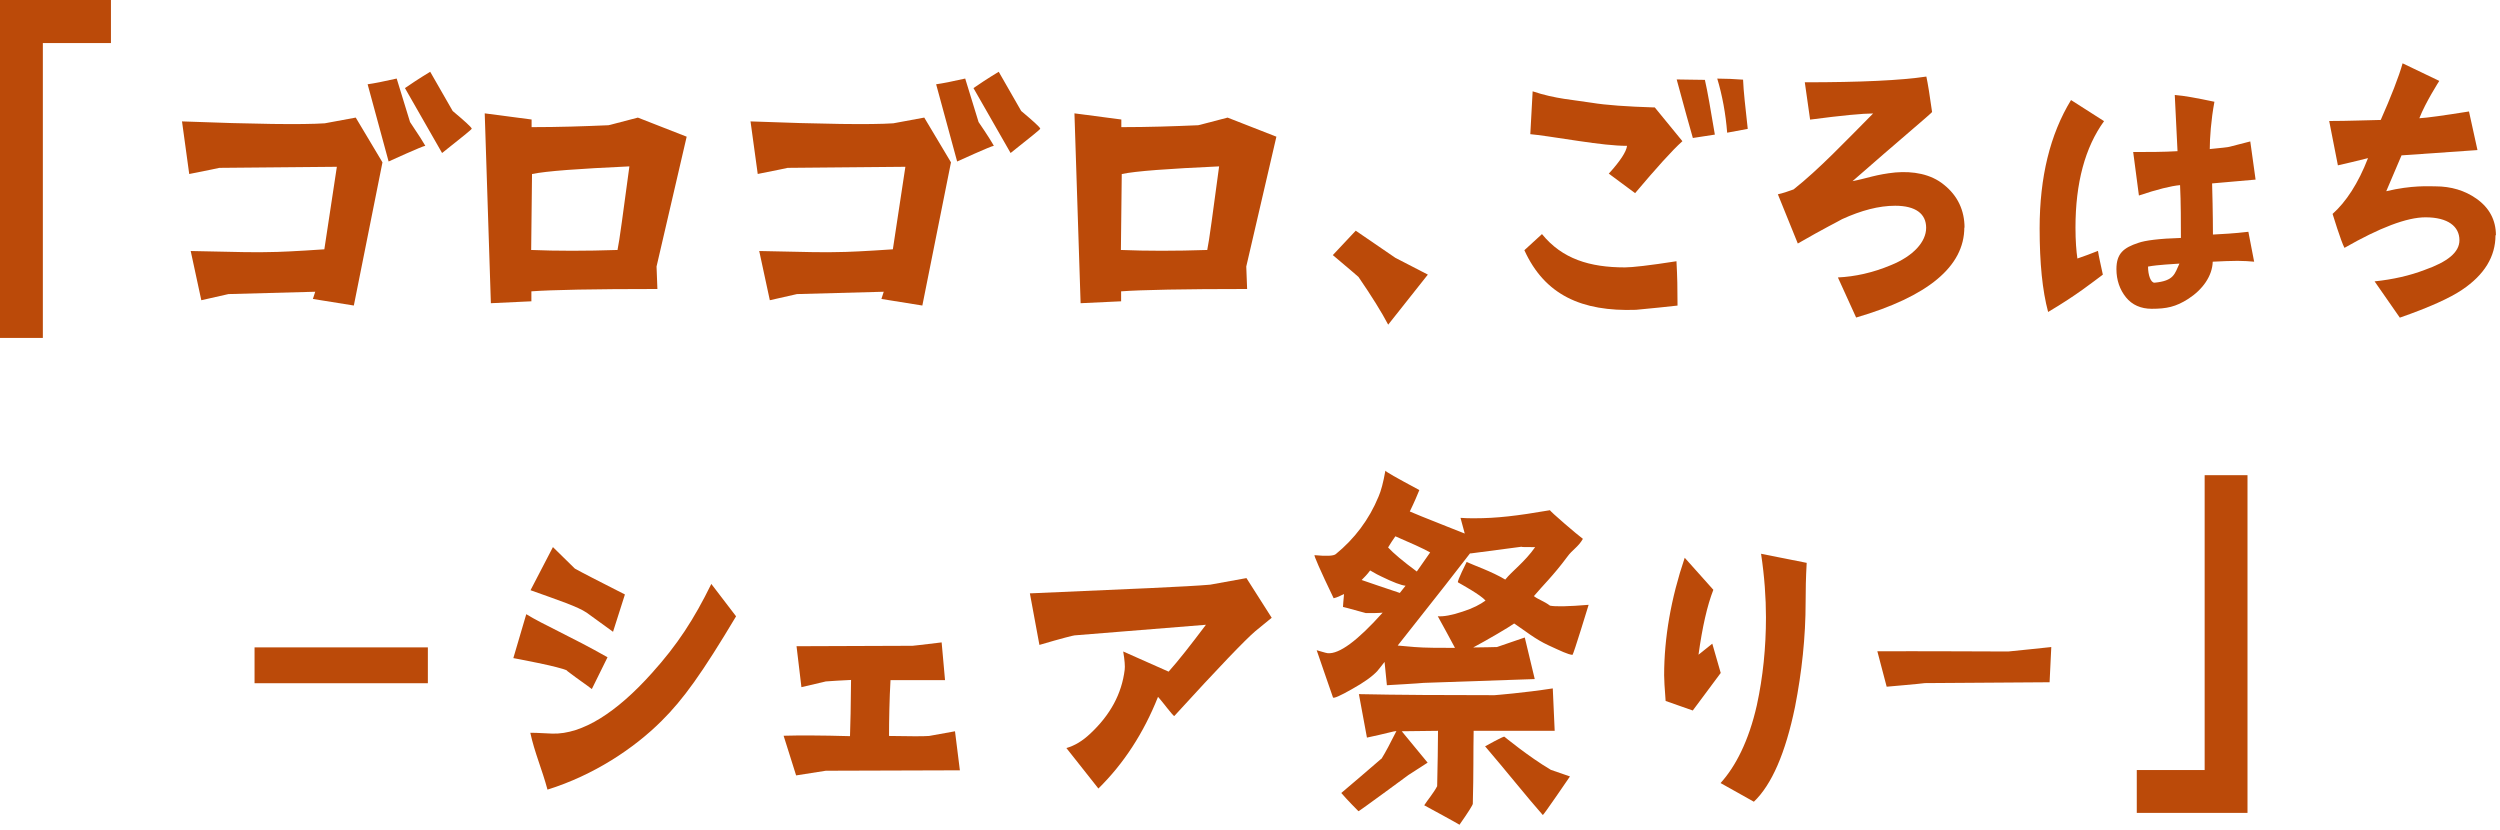 <svg width="244" height="81" viewBox="0 0 244 81" fill="none" xmlns="http://www.w3.org/2000/svg">
<path d="M0.021 0H10.828V4.203H4.182V32.981H0V0H0.021Z" fill="#BB4A09"/>
<path d="M18.468 16.983L17.764 11.849C24.844 12.118 29.503 12.18 31.697 12.035L34.72 11.476L37.329 15.845L34.534 29.82L30.538 29.178L30.766 28.474L22.298 28.702L19.648 29.302L18.613 24.499C22.857 24.602 25.403 24.644 26.252 24.602C27.142 24.602 28.944 24.519 31.656 24.333L32.877 16.279L21.408 16.383C21.408 16.383 20.393 16.61 18.468 16.983ZM41.511 14.23C41.283 14.23 37.929 15.762 37.929 15.762L35.88 8.225C36.48 8.143 37.453 7.956 38.716 7.666L40.02 11.911C40.869 13.174 41.366 13.96 41.511 14.23ZM43.147 14.934L39.523 8.598C40 8.267 40.828 7.708 41.987 7.004L44.182 10.834C45.341 11.807 45.962 12.366 46.045 12.553C46.045 12.635 45.072 13.401 43.147 14.934Z" fill="#BB4A09"/>
<path d="M67.019 13.341L64.079 26.012L64.162 28.206C57.971 28.206 53.872 28.289 51.863 28.434V29.407L47.909 29.593L47.309 11.063L51.884 11.664V12.409C54.534 12.409 57.019 12.326 59.379 12.223C59.462 12.223 60.393 11.954 62.257 11.478L67.019 13.341ZM61.429 16.239C56.48 16.467 53.313 16.695 51.925 16.985L51.843 24.397C54.348 24.5 57.143 24.5 60.269 24.397C60.456 23.548 60.828 20.67 61.429 16.239Z" fill="#BB4A09"/>
<path d="M73.955 16.983L73.251 11.849C80.332 12.118 84.99 12.18 87.185 12.035L90.207 11.476L92.816 15.845L90.021 29.82L86.025 29.178L86.253 28.474L77.785 28.702L75.135 29.302L74.1 24.499C78.344 24.602 80.891 24.644 81.74 24.602C82.63 24.602 84.431 24.519 87.143 24.333L88.365 16.279L76.874 16.383C76.874 16.383 75.86 16.61 73.934 16.983H73.955ZM96.998 14.23C96.771 14.23 93.417 15.762 93.417 15.762L91.367 8.225C91.967 8.143 92.94 7.956 94.203 7.666L95.508 11.911C96.377 13.174 96.853 13.96 96.998 14.23ZM98.634 14.934L95.011 8.598C95.487 8.267 96.315 7.708 97.475 7.004L99.669 10.834C100.829 11.807 101.45 12.366 101.532 12.553C101.532 12.635 100.559 13.401 98.634 14.934Z" fill="#BB4A09"/>
<path d="M124.576 13.341L121.636 26.012L121.719 28.206C115.529 28.206 111.429 28.289 109.421 28.434V29.407L105.467 29.593L104.866 11.063L109.442 11.664V12.409C112.092 12.409 114.576 12.326 116.937 12.223C117.019 12.223 117.951 11.954 119.814 11.478L124.576 13.341ZM118.986 16.239C114.017 16.467 110.85 16.695 109.483 16.985L109.4 24.397C111.906 24.5 114.701 24.5 117.827 24.397C118.013 23.548 118.386 20.67 118.986 16.239Z" fill="#BB4A09"/>
<path d="M132.588 27.029C132.588 27.029 131.739 26.284 130.083 24.897L132.319 22.516L136.191 25.166L139.358 26.801L135.487 31.687C134.845 30.466 133.893 28.934 132.588 27.029Z" fill="#BB4A09"/>
<path d="M148.778 24.421L150.497 22.847C152.464 25.269 155.155 26.098 158.592 26.098C159.296 26.098 160.973 25.911 163.623 25.497C163.706 26.988 163.727 28.147 163.727 29.824C162.712 29.928 161.346 30.093 159.669 30.238C154.368 30.425 150.766 28.789 148.778 24.421ZM161.491 10.466L164.203 13.779C163.168 14.71 161.635 16.429 159.586 18.851L157.018 16.946C158.136 15.725 158.737 14.793 158.799 14.234C157.598 14.234 156.004 14.048 154.058 13.758C151.635 13.385 150.062 13.158 149.358 13.095L149.586 8.913C151.78 9.659 153.727 9.762 155.362 10.031C156.749 10.259 158.799 10.404 161.47 10.487L161.491 10.466ZM165.217 13.447C164.927 12.433 164.389 10.528 163.644 7.754C164.472 7.754 165.362 7.795 166.397 7.795C166.666 8.955 166.956 10.694 167.37 13.137L165.217 13.468V13.447ZM167.598 7.671C168.426 7.671 169.275 7.713 170.124 7.775C170.165 8.893 170.352 10.487 170.58 12.578L168.571 12.951C168.426 11.087 168.095 9.307 167.598 7.65V7.671Z" fill="#BB4A09"/>
<path d="M191.718 22.193C191.718 26.003 188.178 28.943 181.159 30.992L179.379 27.079C181.056 26.996 182.774 26.624 184.555 25.878C186.749 24.988 187.992 23.601 187.992 22.235C187.992 20.868 186.977 20.081 184.969 20.081C183.375 20.081 181.656 20.537 179.793 21.386C179.337 21.655 178.157 22.214 175.466 23.767L173.52 18.963C173.996 18.86 174.493 18.694 175.052 18.487C177.515 16.541 180.083 13.829 182.816 11.075C181.842 11.075 179.793 11.261 176.666 11.675L176.149 8.032C181.594 8.032 185.548 7.845 188.012 7.473C188.157 8.135 188.343 9.295 188.571 10.93C188.571 11.013 185.176 13.849 180.807 17.68C182.215 17.41 183.126 17.017 184.989 16.831C186.708 16.686 188.447 16.976 189.731 18.032C191.076 19.108 191.739 20.537 191.739 22.235L191.718 22.193Z" fill="#BB4A09"/>
<path d="M205.362 11.815C203.499 14.382 202.567 17.861 202.567 22.209C202.567 23.513 202.65 24.527 202.754 25.231C203.416 25.003 204.099 24.755 204.762 24.486C204.845 25.045 205.031 25.832 205.238 26.805C204.224 27.55 202.733 28.772 199.897 30.449C199.337 28.358 199.068 25.687 199.068 22.291C199.068 17.302 200.083 13.12 202.133 9.765L205.342 11.815H205.362ZM220.021 25.542C219.544 25.5 218.985 25.459 218.385 25.459C217.743 25.459 216.791 25.5 215.963 25.542C215.921 26.929 214.99 28.254 213.582 29.165C212.36 29.952 211.449 30.138 210 30.138C208.965 30.138 208.095 29.765 207.495 29.02C206.894 28.275 206.563 27.343 206.563 26.266C206.563 24.734 207.267 24.175 208.716 23.699C209.358 23.471 210.725 23.285 212.857 23.223C212.857 21.836 212.857 19.724 212.774 18.068C211.884 18.151 210.538 18.482 208.758 19.082L208.199 14.838C209.689 14.838 211.139 14.838 212.526 14.755L212.257 9.269C213.23 9.351 214.348 9.558 216.128 9.931C215.797 11.691 215.673 13.513 215.673 14.548C216.749 14.444 217.536 14.362 217.619 14.32C218.282 14.134 218.965 13.989 219.627 13.803L220.145 17.529L215.901 17.902C215.983 20.697 215.983 22.788 215.983 22.892C216.77 22.85 218.074 22.788 219.441 22.622L220 25.521L220.021 25.542ZM212.712 25.728C212.236 25.77 210.621 25.832 209.648 26.018C209.648 26.846 209.917 27.612 210.29 27.591C212.195 27.405 212.236 26.743 212.712 25.728Z" fill="#BB4A09"/>
<path d="M243.561 22.949C243.561 25.04 242.484 26.82 240.29 28.29C239.13 29.077 237.081 30.009 234.223 31.003L231.76 27.462C233.54 27.276 235.197 26.903 236.646 26.344C238.882 25.558 240.041 24.626 240.041 23.446C240.041 22.1 238.923 21.21 236.729 21.21C234.907 21.21 232.257 22.224 228.82 24.191C228.489 23.591 227.66 20.878 227.66 20.878C228.965 19.719 230.166 17.897 231.118 15.433C230.103 15.703 228.965 15.951 228.178 16.137L227.329 11.81C229.192 11.81 231.056 11.727 232.36 11.707C233.333 9.512 234.141 7.462 234.493 6.179L238.074 7.897C238.074 7.897 236.729 9.988 236.128 11.541C236.874 11.5 238.509 11.272 240.973 10.879L241.801 14.647L234.389 15.164L232.898 18.663C235.404 18.063 237.081 18.187 237.702 18.187C239.234 18.187 240.58 18.601 241.698 19.388C242.961 20.278 243.602 21.479 243.602 22.97L243.561 22.949Z" fill="#BB4A09"/>
<path d="M41.759 66.683H24.844V63.184H41.759V66.683Z" fill="#BB4A09"/>
<path d="M55.36 65.452C54.718 65.079 50.102 64.231 50.102 64.231L51.364 59.945C53.041 60.98 55.754 62.14 59.294 64.148L57.762 67.253C57.244 66.839 56.561 66.405 55.34 65.473L55.36 65.452ZM69.418 56.984L71.841 60.152C68.528 65.701 66.685 68.268 64.574 70.359C61.882 73.05 57.948 75.659 53.435 77.067C52.917 75.121 52.172 73.444 51.758 71.518C51.841 71.518 52.545 71.518 53.911 71.601C56.851 71.684 60.205 69.51 63.6 65.721C66.126 62.926 67.741 60.421 69.418 57.005V56.984ZM53.973 53.403L56.106 55.494C56.768 55.866 58.383 56.694 60.992 58.02L59.832 61.663L57.265 59.8C56.375 59.2 54.553 58.599 51.779 57.605L53.973 53.382V53.403Z" fill="#BB4A09"/>
<path d="M82.96 71.849C83.001 70.918 83.043 68.682 83.063 66.363C82.049 66.404 81.241 66.466 80.6 66.508C80.455 66.549 79.668 66.736 78.219 67.067L77.742 63.071L89.067 63.029C89.067 63.029 90.082 62.926 91.904 62.698L92.235 66.383H86.914C86.811 68.102 86.769 70.338 86.769 71.829C88.86 71.87 90.165 71.87 90.682 71.829L93.208 71.373L93.684 75.183L80.6 75.224L77.701 75.68L76.48 71.808C77.929 71.766 80.103 71.766 82.96 71.849Z" fill="#BB4A09"/>
<path d="M101.447 62.944L100.516 57.913C110.164 57.498 116.023 57.25 118.114 57.064C118.963 56.919 120.164 56.691 121.654 56.422L124.118 60.294L122.524 61.598C121.551 62.426 118.901 65.18 114.615 69.879C114.532 69.962 113.393 68.389 113.021 68.016C111.613 71.556 109.667 74.538 107.203 76.96L104.077 73.006C104.905 72.778 105.671 72.302 106.416 71.598C108.362 69.776 109.48 67.726 109.77 65.366C109.812 65.035 109.77 64.434 109.625 63.585L114.056 65.552C114.988 64.517 116.188 62.985 117.7 60.977L104.884 62.012C104.781 62.012 103.621 62.302 101.447 62.944Z" fill="#BB4A09"/>
<path d="M128.321 54.186C129.439 54.289 130.143 54.269 130.371 54.082C132.193 52.591 133.621 50.728 134.553 48.451C134.781 47.933 135.009 47.105 135.216 45.925C135.174 46.008 136.292 46.629 138.528 47.83C138.342 48.285 138.052 48.989 137.596 49.921C137.928 50.066 139.17 50.583 141.282 51.411C141.282 51.411 142.131 51.743 142.959 52.074L142.545 50.542C143 50.583 143.435 50.583 143.932 50.583C146.064 50.583 148.031 50.355 151.282 49.796C151.199 49.838 153.973 52.219 154.491 52.591C154.015 53.42 153.476 53.627 152.959 54.351C151.613 56.173 150.536 57.188 149.708 58.181C150.122 58.513 150.681 58.658 151.282 59.113C151.799 59.217 153.062 59.196 155.05 59.03C155.05 59.03 153.559 63.916 153.476 63.916C153.021 63.875 152.358 63.544 151.137 62.985C149.832 62.384 148.901 61.598 147.783 60.852C147.265 61.225 145.215 62.426 143.787 63.192C144.905 63.192 145.754 63.15 146.106 63.15L148.818 62.219L149.791 66.277L138.942 66.649C138.652 66.691 135.361 66.877 135.361 66.877L135.133 64.6C134.905 64.889 134.677 65.2 134.429 65.49C133.953 66.007 133.124 66.608 131.965 67.25C130.806 67.912 130.185 68.181 130.102 68.078C129.543 66.504 129.067 65.055 128.508 63.461C128.549 63.461 129.439 63.751 129.584 63.751C130.702 63.854 132.483 62.55 134.946 59.796C134.532 59.838 133.973 59.838 133.311 59.838C133.269 59.838 131.158 59.237 131.075 59.237C131.075 59.093 131.116 58.678 131.178 57.974C130.806 58.161 130.516 58.306 130.164 58.389C128.818 55.593 128.218 54.186 128.3 54.186H128.321ZM134.843 74.041C135.216 73.44 135.692 72.55 136.292 71.349C136.064 71.349 135.361 71.577 133.414 71.991L132.628 67.747C136.271 67.829 141.199 67.85 145.857 67.85C145.899 67.85 148.756 67.622 151.551 67.188L151.737 71.328H143.828C143.787 73.378 143.828 75.469 143.746 78.451C143.746 78.554 143.331 79.237 142.441 80.5C142.524 80.5 139.004 78.596 139.004 78.596C139.336 78.078 139.936 77.374 140.267 76.732C140.309 74.31 140.35 73.047 140.35 71.328L136.81 71.37L139.336 74.434L137.472 75.635C137.472 75.635 132.669 79.175 132.586 79.175C131.655 78.243 130.909 77.415 130.909 77.395C130.909 77.395 134.739 74.144 134.781 74.082L134.843 74.041ZM132.897 56.608C133.828 56.939 135.091 57.353 136.623 57.871C136.81 57.643 136.996 57.395 137.182 57.167C136.768 57.126 135.982 56.836 134.843 56.277C134.615 56.173 134.242 55.987 133.725 55.676C133.456 56.049 133.166 56.339 132.897 56.608ZM135.485 53.44C136.002 53.999 136.934 54.786 138.28 55.78C138.694 55.179 139.129 54.558 139.584 53.916C138.839 53.502 137.679 52.985 136.189 52.343C135.919 52.716 135.712 53.047 135.485 53.42V53.44ZM136.416 63.005L138.052 63.15C139.066 63.233 140.557 63.233 142.006 63.233C141.551 62.384 140.806 60.997 140.329 60.148C140.888 60.19 141.717 60.045 142.752 59.693C143.787 59.362 144.47 58.989 144.988 58.616C144.512 58.057 142.648 57.043 142.296 56.836C142.193 56.732 143.145 54.848 143.145 54.848C143.849 55.179 145.609 55.78 146.913 56.567C147.576 55.738 148.818 54.848 149.832 53.399C148.818 53.399 148.425 53.399 148.528 53.358L143.497 54.02V53.979C141.779 56.215 140.93 57.291 136.416 63.005ZM146.81 71.887C146.81 71.887 149.191 73.854 151.365 75.138L153.228 75.78C153.228 75.78 150.619 79.61 150.578 79.548C149.129 77.912 146.934 75.159 144.946 72.84C144.946 72.84 146.768 71.825 146.81 71.908V71.887Z" fill="#BB4A09"/>
<path d="M167.927 65.701L165.215 69.345L162.565 68.413C162.461 67.109 162.42 66.281 162.42 65.908C162.42 62.264 163.082 58.413 164.428 54.438L167.223 57.565C166.623 59.097 166.147 61.209 165.774 63.9L167.12 62.823L167.948 65.701H167.927ZM171.861 54.045L176.333 54.935C176.25 56.385 176.229 57.647 176.229 58.745C176.229 62.181 175.857 65.598 175.194 68.993C174.263 73.507 172.917 76.591 171.178 78.248L167.927 76.426C169.376 74.832 170.681 72.326 171.468 68.828C172.068 66.074 172.358 63.196 172.358 60.256C172.358 58.351 172.213 56.26 171.882 54.066L171.861 54.045Z" fill="#BB4A09"/>
<path d="M196.003 63.586C196.313 63.565 200.206 63.151 200.206 63.151L200.04 66.588C200.04 66.588 187.97 66.671 187.866 66.671C187.493 66.733 184.139 67.023 184.139 67.023L183.229 63.565C186.603 63.545 195.982 63.586 195.982 63.586H196.003Z" fill="#BB4A09"/>
<path d="M215.174 46.378H219.356V79.338H208.549V75.156H215.174V46.378Z" fill="#BB4A09"/>
</svg>
